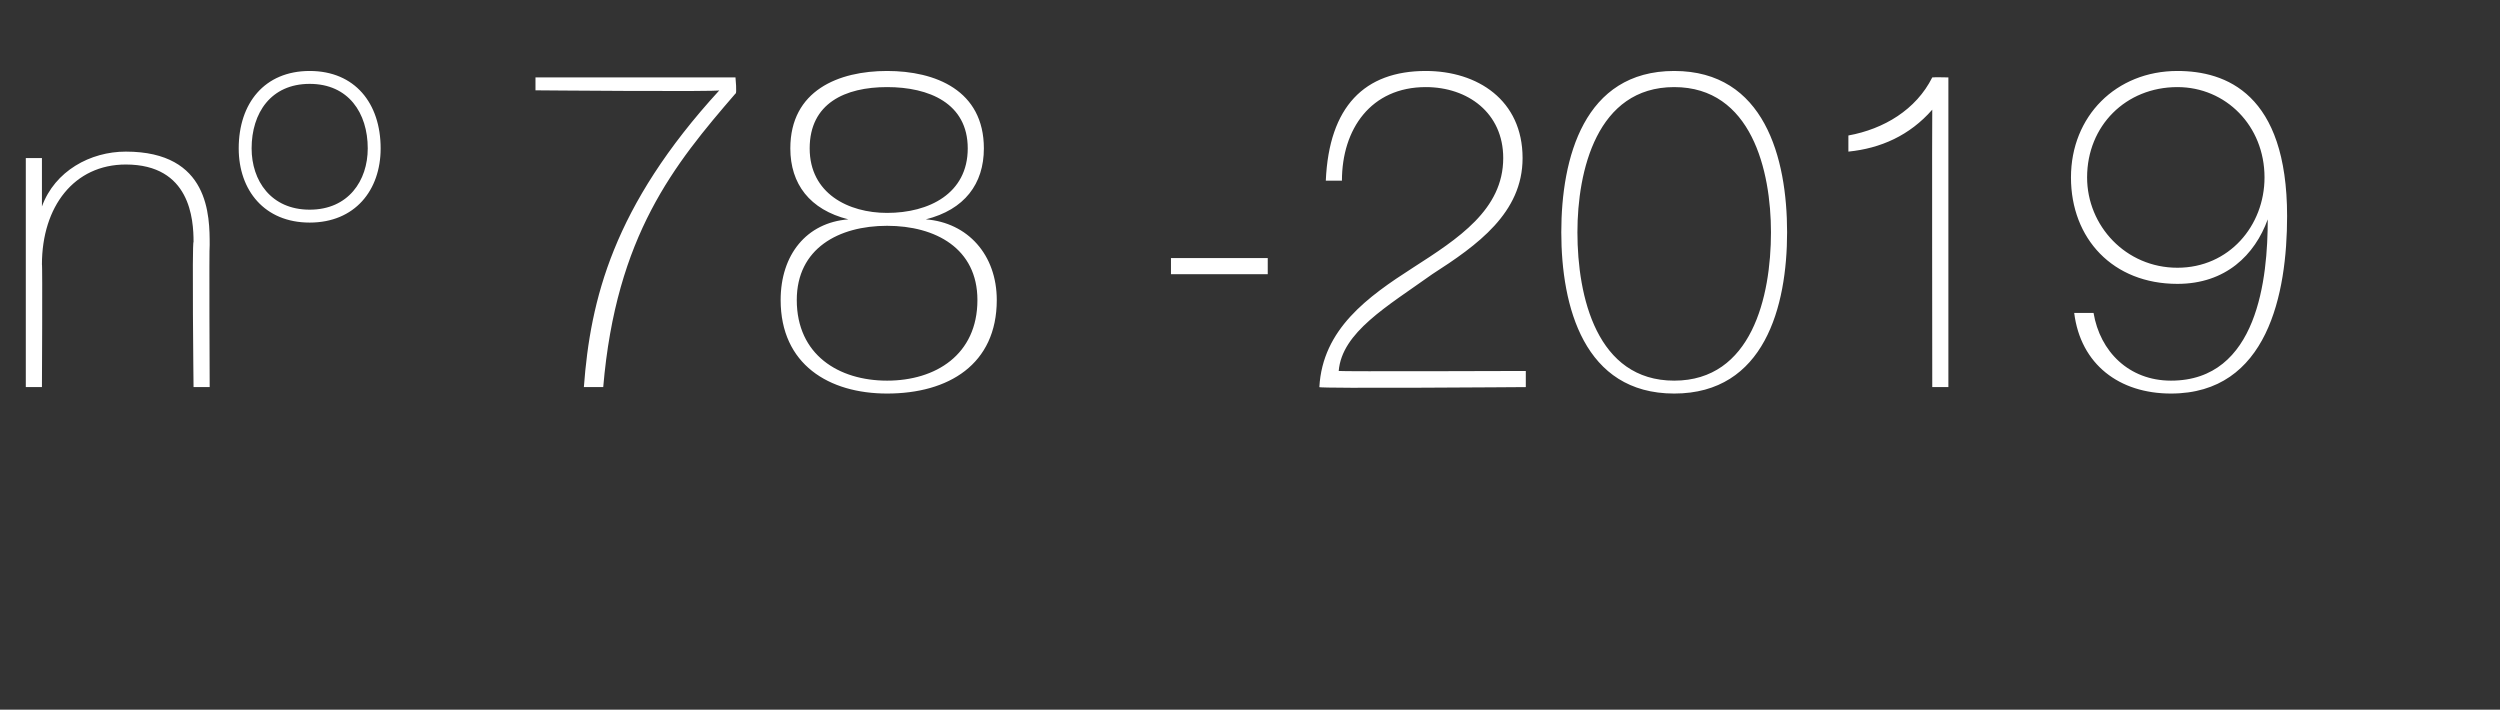<?xml version="1.0" standalone="no"?><!DOCTYPE svg PUBLIC "-//W3C//DTD SVG 1.1//EN" "http://www.w3.org/Graphics/SVG/1.1/DTD/svg11.dtd"><svg xmlns="http://www.w3.org/2000/svg" version="1.1" width="77.5px" height="22px" viewBox="0 0 77.5 22"><rect x="0" y="0" width="77.5" height="22" fill="#333333" stroke="none"/>  <desc>n 78 -2019</desc>  <defs/>  <g id="Polygon39543">    <path d="M 0.8 4.9 L 1.3 4.9 L 1.3 6.4 C 1.3 6.4 1.34 6.39 1.3 6.4 C 1.7 5.3 2.8 4.7 3.9 4.7 C 6.5 4.7 6.5 6.7 6.5 7.6 C 6.48 7.59 6.5 12 6.5 12 L 6 12 C 6 12 5.95 7.5 6 7.5 C 6 6.8 5.9 5.1 3.9 5.1 C 2.3 5.1 1.3 6.4 1.3 8.2 C 1.32 8.15 1.3 12 1.3 12 L 0.8 12 L 0.8 4.9 Z M 7.4 4.6 C 7.4 3.2 8.2 2.2 9.6 2.2 C 11 2.2 11.8 3.2 11.8 4.6 C 11.8 5.9 11 6.9 9.6 6.9 C 8.2 6.9 7.4 5.9 7.4 4.6 Z M 11.4 4.6 C 11.4 3.5 10.8 2.6 9.6 2.6 C 8.4 2.6 7.8 3.5 7.8 4.6 C 7.8 5.6 8.4 6.5 9.6 6.5 C 10.8 6.5 11.4 5.6 11.4 4.6 Z M 16.6 2.4 L 22.8 2.4 C 22.8 2.4 22.85 2.92 22.8 2.9 C 20.9 5.1 19.1 7.3 18.7 12 C 18.7 12 18.1 12 18.1 12 C 18.3 9.3 19 6.4 22.3 2.8 C 22.32 2.85 16.6 2.8 16.6 2.8 L 16.6 2.4 Z M 27.5 7 C 26 7 24.7 7.7 24.7 9.3 C 24.7 11 26 11.8 27.5 11.8 C 29 11.8 30.3 11 30.3 9.3 C 30.3 7.7 29 7 27.5 7 Z M 27.5 2.2 C 29 2.2 30.5 2.8 30.5 4.6 C 30.5 5.7 29.9 6.5 28.7 6.8 C 28.7 6.8 28.7 6.8 28.7 6.8 C 30 6.9 30.9 7.9 30.9 9.3 C 30.9 11.3 29.4 12.2 27.5 12.2 C 25.7 12.2 24.2 11.3 24.2 9.3 C 24.2 7.9 25 6.9 26.3 6.8 C 26.3 6.8 26.3 6.8 26.3 6.8 C 25.1 6.5 24.5 5.7 24.5 4.6 C 24.5 2.8 26 2.2 27.5 2.2 Z M 27.5 2.7 C 26.2 2.7 25.1 3.2 25.1 4.6 C 25.1 6 26.3 6.6 27.5 6.6 C 28.8 6.6 30 6 30 4.6 C 30 3.2 28.8 2.7 27.5 2.7 Z M 36.3 8.5 L 36.3 8 L 39.3 8 L 39.3 8.5 L 36.3 8.5 Z M 47.3 11.5 L 47.3 12 C 47.3 12 40.87 12.05 40.9 12 C 41 10.2 42.4 9.2 43.8 8.3 C 45.2 7.4 46.6 6.5 46.6 4.9 C 46.6 3.5 45.5 2.7 44.2 2.7 C 42.5 2.7 41.6 4 41.6 5.6 C 41.6 5.6 41.1 5.6 41.1 5.6 C 41.2 3.3 42.3 2.2 44.2 2.2 C 45.8 2.2 47.2 3.1 47.2 4.9 C 47.2 6.6 45.8 7.6 44.4 8.5 C 43 9.5 41.6 10.3 41.5 11.5 C 41.54 11.52 47.3 11.5 47.3 11.5 Z M 48.4 7.2 C 48.4 4.9 49.1 2.2 51.9 2.2 C 54.7 2.2 55.4 4.9 55.4 7.2 C 55.4 9.5 54.7 12.2 51.9 12.2 C 49.1 12.2 48.4 9.5 48.4 7.2 Z M 54.9 7.2 C 54.9 5.3 54.3 2.7 51.9 2.7 C 49.5 2.7 48.9 5.3 48.9 7.2 C 48.9 9.2 49.5 11.8 51.9 11.8 C 54.3 11.8 54.9 9.2 54.9 7.2 Z M 60.4 12 L 59.9 12 C 59.9 12 59.89 3.42 59.9 3.4 C 59.2 4.2 58.3 4.6 57.3 4.7 C 57.3 4.7 57.3 4.2 57.3 4.2 C 58.4 4 59.4 3.4 59.9 2.4 C 59.95 2.39 60.4 2.4 60.4 2.4 L 60.4 12 Z M 70.2 5.5 C 70.2 3.9 69 2.7 67.5 2.7 C 65.9 2.7 64.7 3.9 64.7 5.5 C 64.7 7 65.9 8.3 67.5 8.3 C 69.1 8.3 70.2 7 70.2 5.5 Z M 64.9 9.7 C 65.1 10.9 66 11.8 67.3 11.8 C 70 11.8 70.3 8.6 70.3 6.8 C 70.3 6.8 70.3 6.8 70.3 6.8 C 69.9 7.9 69 8.8 67.5 8.8 C 65.5 8.8 64.2 7.4 64.2 5.5 C 64.2 3.6 65.6 2.2 67.5 2.2 C 69 2.2 70.9 2.9 70.9 6.7 C 70.9 9.1 70.3 12.2 67.3 12.2 C 65.7 12.2 64.5 11.3 64.3 9.7 C 64.3 9.7 64.9 9.7 64.9 9.7 Z " stroke="none" fill="#fff"/>  </g></svg>